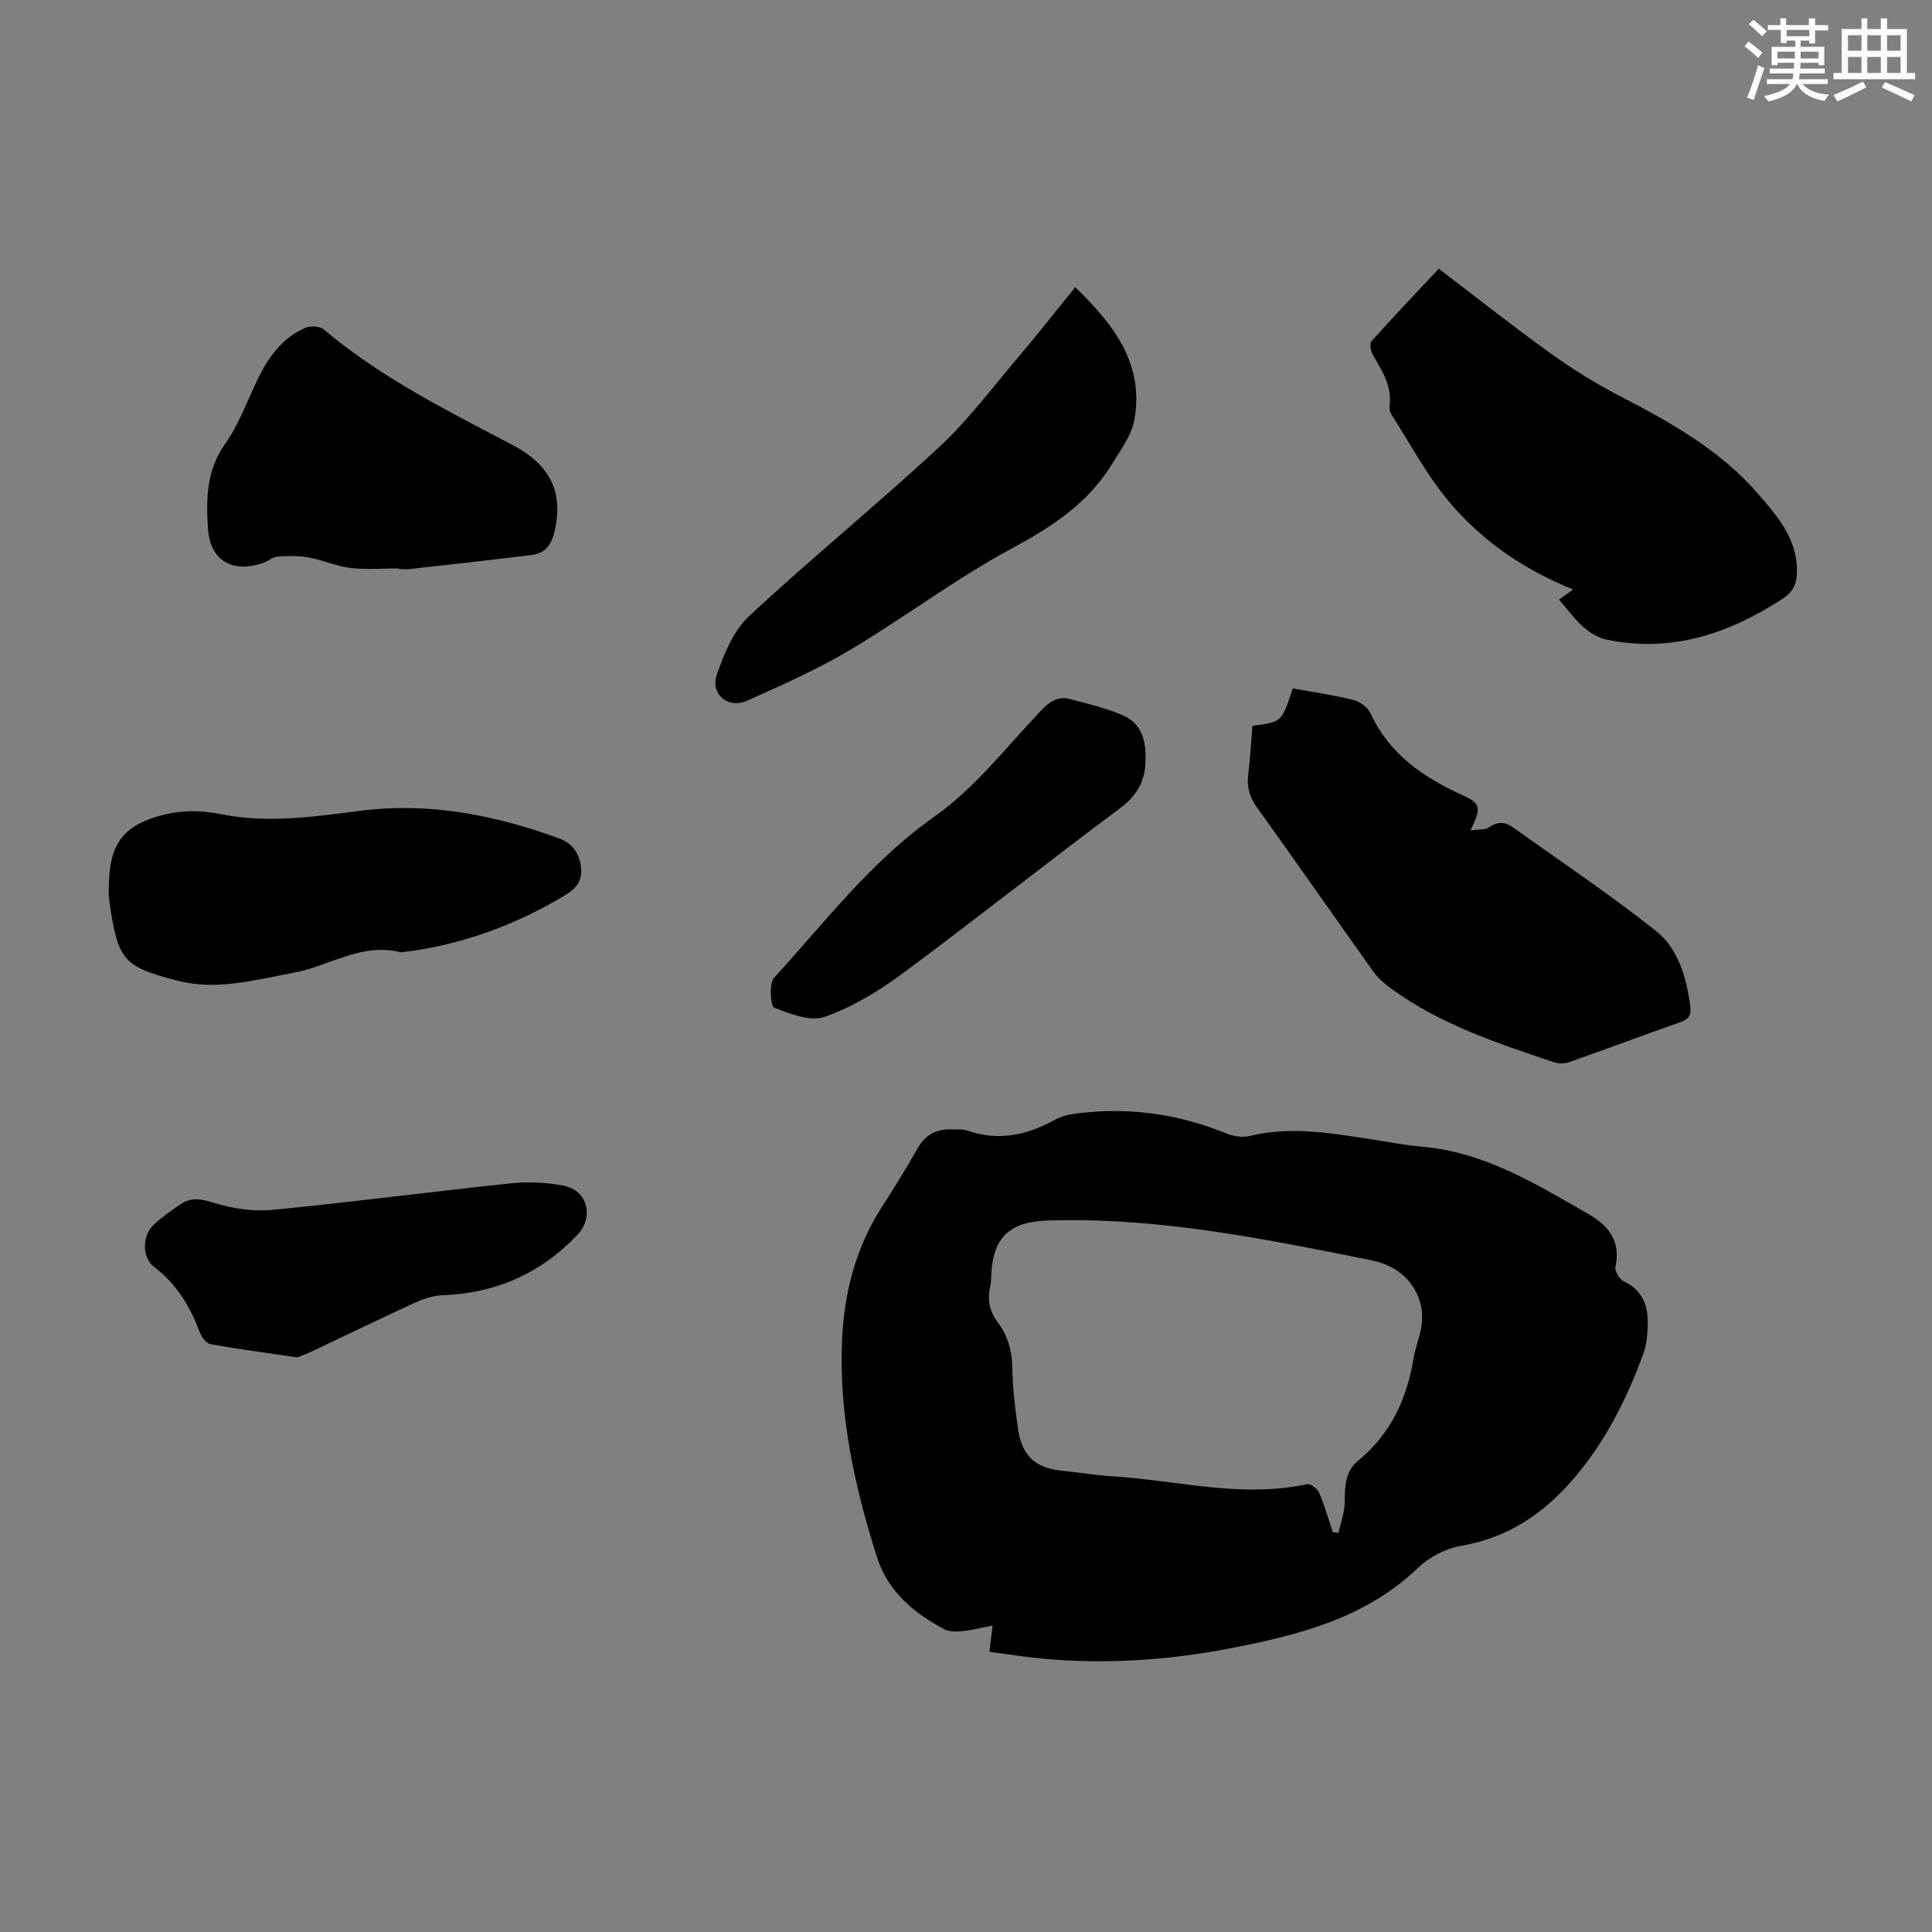<svg enable-background="new 0 0 400 400" viewBox="0 0 400 400" xmlns="http://www.w3.org/2000/svg"><rect x="0" y="0" width="400" height="400" fill="#808080" stroke="none"/><g fill="#010000"><path d="m204.84 341.99c.23-1.89.42-3.41.67-5.43-2.21.42-4.11.92-6.04 1.12-1.28.13-2.8.24-3.86-.31-6.39-3.36-11.78-7.89-14.05-15.01-4.66-14.66-7.93-29.61-7.21-45.13.46-9.74 2.86-18.96 8.21-27.29 2.6-4.04 5.12-8.14 7.5-12.31 1.58-2.76 3.86-3.89 6.9-3.8 1.12.04 2.32-.11 3.33.25 6.5 2.27 12.41.92 18.27-2.31 1.93-1.07 4.44-1.28 6.72-1.49 9.85-.89 19.34.63 28.53 4.35 1.48.6 3.37.93 4.87.57 8.98-2.18 17.77-.45 26.6.9 2.98.46 5.96 1.05 8.96 1.3 13.06 1.06 23.84 7.78 34.77 14.04 3.96 2.27 6.63 5.61 5.45 10.82-.19.86.81 2.59 1.69 3 3.81 1.79 5.07 4.91 5 8.73-.04 2.1-.2 4.32-.91 6.27-3.36 9.15-7.58 17.71-13.99 25.35-6.47 7.72-13.9 12.74-23.87 14.47-3.1.54-6.44 2.27-8.72 4.46-10.99 10.56-24.95 14.03-39.14 16.76-12.66 2.44-25.49 3.29-38.39 2.13-3.73-.34-7.46-.94-11.29-1.44zm71.1-24.78c.39.06.78.12 1.17.17.46-2.12 1.29-4.24 1.3-6.36.01-3.25.1-6.4 2.77-8.59 6.75-5.53 10.11-12.8 11.48-21.22.36-2.2 1.28-4.3 1.61-6.5.24-1.58.24-3.34-.19-4.86-1.46-5.16-5.3-7.95-10.31-8.96-22.13-4.43-44.25-8.95-67.03-8.19-7.48.25-11.06 3.39-11.48 10.78-.06 1-.07 2.03-.28 3-.58 2.67-.1 5.04 1.57 7.25 2.07 2.75 2.97 5.82 3.03 9.34.06 4.12.57 8.25 1.12 12.35.83 6.08 3.59 8.57 9.56 9.13 3.23.3 6.43.87 9.66 1.07 13.54.81 26.97 4.62 40.69 1.67.7-.15 2.15.91 2.49 1.73 1.14 2.65 1.92 5.45 2.84 8.19z"/><path d="m304.47 171.92c1.77-.25 3.04-.07 3.79-.61 1.75-1.25 3.34-1.18 4.94-.04 9.91 7.07 20.03 13.87 29.57 21.4 4.67 3.68 6.35 9.56 7.16 15.5.26 1.91-.18 2.81-2.01 3.45-7.69 2.7-15.33 5.57-23.02 8.28-.95.33-2.2.33-3.15.02-11.77-3.93-23.56-7.83-33.74-15.26-1.32-.97-2.65-2.08-3.59-3.39-8.06-11.29-15.97-22.69-24.07-33.95-1.54-2.14-2.25-4.21-1.93-6.81.42-3.42.6-6.87.89-10.25 6.06-.75 6.06-.75 8.35-7.73 4.12.75 8.39 1.35 12.56 2.39 1.36.34 2.98 1.56 3.55 2.81 3.92 8.48 10.97 13.24 19.1 16.94 3.69 1.66 3.84 2.56 1.6 7.25z"/><path d="m297.88 55.64c8.13 6.18 15.48 12.02 23.11 17.49 4.6 3.3 9.46 6.33 14.49 8.93 10.48 5.44 20.72 11.16 28.56 20.24 4.01 4.64 8.11 9.34 8 16.12-.04 2.42-.74 4.08-2.92 5.51-11.18 7.29-23.08 11.29-36.53 8.49-1.7-.36-3.43-1.42-4.75-2.59-1.83-1.61-3.28-3.64-5.06-5.68.97-.69 1.81-1.3 2.92-2.1-10.3-4.16-19.06-10.19-25.91-18.44-4.45-5.36-7.77-11.65-11.56-17.55-.35-.54-.62-1.3-.54-1.91.57-4.11-1.49-7.3-3.41-10.6-.46-.79-.78-2.38-.35-2.87 4.52-5.07 9.2-9.97 13.95-15.04z"/><path d="m83.03 197.17c-8.23-2.09-14.87 2.88-22.24 4.23-8.04 1.48-16.01 3.76-24.17 1.61-10.95-2.89-12.19-3.99-13.95-16.16-.25-1.75-.17-3.58-.05-5.36.37-5.55 2.13-9.59 8.2-11.85 5.24-1.95 9.87-2.08 15.18-1.03 9.54 1.89 19.14.46 28.69-.75 14.19-1.8 27.81.87 41.08 5.73 2.74 1 4.22 3.1 4.54 6.09.3 2.78-1.15 4.35-3.28 5.64-10.56 6.38-21.91 10.44-34 11.85z"/><path d="m222.61 59.46c8.01 7.74 14.31 15.88 12.25 27.45-.57 3.22-2.82 6.21-4.6 9.12-4.98 8.17-12.49 13.05-20.85 17.56-11.57 6.23-22.16 14.27-33.48 21.01-6.77 4.03-14.06 7.24-21.26 10.48-3.92 1.76-7.66-1.36-6.25-5.42 1.5-4.31 3.44-9.09 6.65-12.08 12.85-11.97 26.5-23.07 39.37-35.02 6.1-5.66 11.16-12.47 16.58-18.85 3.83-4.51 7.48-9.18 11.59-14.25z"/><path d="m82.62 117.68c-3.35 0-6.74.3-10.05-.09-2.9-.34-5.69-1.63-8.58-2.16-2.09-.38-4.29-.35-6.42-.2-1.04.07-2.01.92-3.06 1.29-6.27 2.24-11-.4-11.44-7.01-.41-6.06-.39-12.09 3.54-17.61 2.87-4.04 4.57-8.91 6.76-13.42 2.2-4.52 5.04-8.51 9.79-10.58 1.07-.47 3.04-.39 3.86.3 11.8 9.98 25.5 16.78 39.04 23.9 8.04 4.22 10.58 9.95 8.78 17.87-.62 2.73-1.93 4.57-4.66 4.91-8.39 1.06-16.81 1.97-25.22 2.92-.77.09-1.56.01-2.35.01.01-.04.01-.08.01-.13z"/><path d="m61.55 281.03c-6.28-.92-12.16-1.7-17.98-2.74-.88-.16-1.85-1.47-2.22-2.46-1.97-5.34-4.77-9.98-9.42-13.5-2.55-1.92-2.53-6.52-.12-8.75 1.71-1.59 3.65-2.95 5.59-4.26 2.2-1.5 4.29-1.1 6.89-.29 3.82 1.19 8.1 1.85 12.06 1.47 16.47-1.6 32.88-3.77 49.34-5.49 3.61-.38 7.41-.23 10.97.47 5.04.98 6.37 6.53 2.88 10.19-7.64 8.02-16.95 12.11-28.01 12.5-1.93.07-3.94.77-5.73 1.59-7.21 3.31-14.35 6.78-21.52 10.17-.99.47-2.04.82-2.73 1.1z"/><path d="m237.16 156.84c.12 4.44-1.49 7.68-5.25 10.48-15.16 11.28-29.95 23.05-45.14 34.3-4.89 3.62-10.32 6.89-16.01 8.9-2.96 1.05-7.16-.6-10.47-1.9-.76-.3-1.1-5.01-.01-6.2 10.6-11.57 20.06-24.12 33.24-33.4 8.35-5.88 14.87-14.38 22.01-21.9 1.81-1.91 3.56-3.04 6.04-2.38 3.74.99 7.57 1.88 11.08 3.44s4.61 4.96 4.51 8.66z"/></g><path d="m361.2 9.6.8-1c.9.7 1.9 1.4 2.9 2.3l-.9 1.1c-1-1-2-1.8-2.8-2.4zm.5 10.6c.9-2.1 1.6-4.3 2.3-6.7.4.2.8.4 1.3.6-.7 2.1-1.5 4.3-2.2 6.6zm.4-15.2.9-.9c1 .8 2 1.6 2.8 2.4l-1 1c-.9-.9-1.8-1.7-2.7-2.5zm12.5-1.2h1.2v1.4h2.7v1.1h-2.7v2.7h-1.2v-.6h-1.8v1.3h4.9v3.8h-1.2v-.5h-3.7c0 .4-.1.9-.1 1.2h5.1v1h-5.2c0 .5-.1.9-.2 1.2h6v1h-5.2c1.1 1.3 2.9 2 5.5 2.2-.4.4-.7.8-.9 1.3-2.9-.5-4.8-1.6-5.7-3.5h-.1c-.8 1.7-2.7 2.9-5.9 3.6-.2-.4-.6-.8-.9-1.1 2.8-.6 4.6-1.4 5.4-2.5h-4.8v-1h5.3c.1-.3.2-.7.2-1.2h-4.9v-1h5c0-.4 0-.8.1-1.2h-3.5v.5h-1.2v-3.8h4.9v-1.3h-1.8v.5h-1.2v-2.7h-2.7v-1h2.6v-1.4h1.2v1.4h4.7v-1.4zm-6.6 8.3h3.6c0-.4 0-.9 0-1.4h-3.6zm1.9-4.6h4.7v-1.3h-4.7zm6.6 3.2h-3.7v1.4h3.7z" fill="#fbfcfa"/><path d="m385.3 3.8h1.3v2.2h2.8v-2.2h1.3v2.2h4.1v9.1h1.7v1.3h-16.9v-1.3h1.7v-9.1h4.1v-2.2zm.4 13.1.7 1.2c-1.8.9-3.8 1.9-6 2.9-.2-.4-.5-.8-.8-1.3 2.3-1 4.3-1.9 6.1-2.8zm-3.1-6.4h2.8v-3.2h-2.8zm0 4.6h2.8v-3.3h-2.8zm4-4.6h2.8v-3.2h-2.8zm0 4.6h2.8v-3.3h-2.8zm3.7 1.9c2.1.9 4.1 1.8 6.1 2.7l-.7 1.3c-2.2-1.1-4.2-2-6.1-2.9zm3.2-9.7h-2.8v3.2h2.8zm-2.8 7.8h2.8v-3.3h-2.8z" fill="#fbfcfa"/></svg>